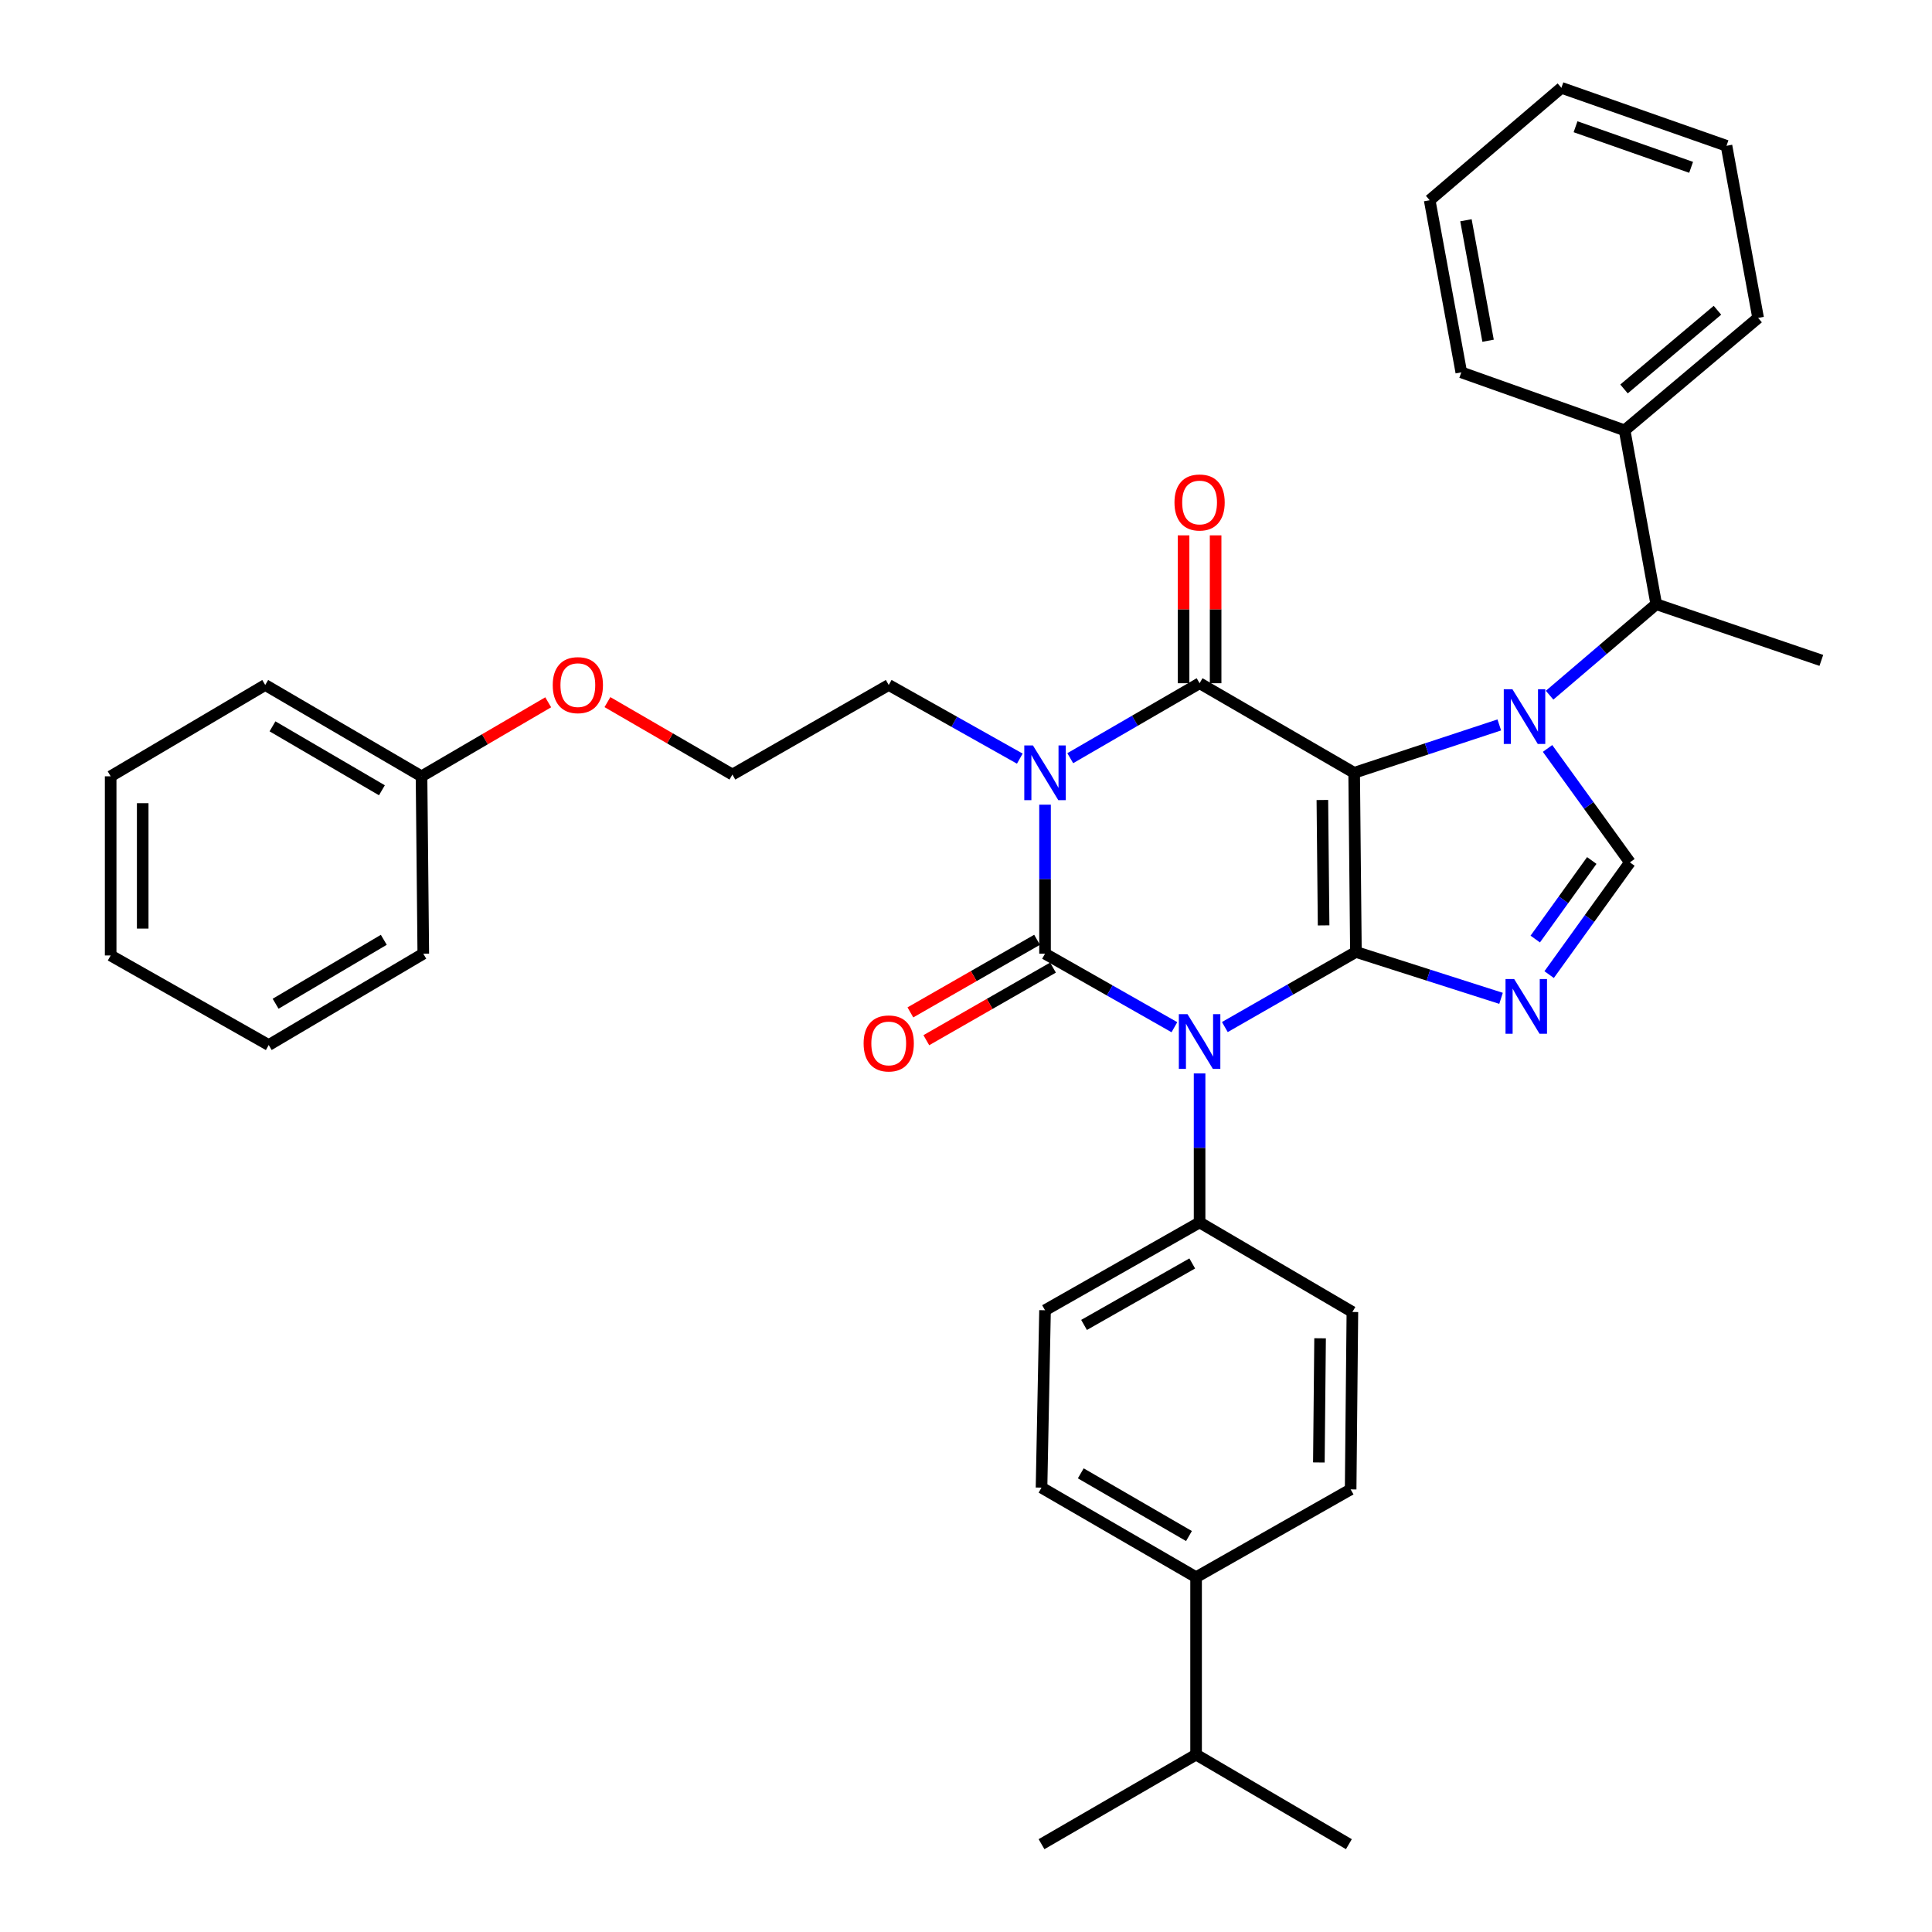 <?xml version='1.0' encoding='iso-8859-1'?>
<svg version='1.1' baseProfile='full'
              xmlns='http://www.w3.org/2000/svg'
                      xmlns:rdkit='http://www.rdkit.org/xml'
                      xmlns:xlink='http://www.w3.org/1999/xlink'
                  xml:space='preserve'
width='1000px' height='1000px' viewBox='0 0 1000 1000'>
<!-- END OF HEADER -->
<rect style='opacity:1.0;fill:#FFFFFF;stroke:none' width='1000' height='1000' x='0' y='0'> </rect>
<path class='bond-0' d='M 540.908,416.503 L 540.908,455.068' style='fill:none;fill-rule:evenodd;stroke:#0000FF;stroke-width:6px;stroke-linecap:butt;stroke-linejoin:miter;stroke-opacity:1' />
<path class='bond-0' d='M 540.908,455.068 L 540.908,493.632' style='fill:none;fill-rule:evenodd;stroke:#000000;stroke-width:6px;stroke-linecap:butt;stroke-linejoin:miter;stroke-opacity:1' />
<path class='bond-1' d='M 553.959,392.439 L 587.433,373.039' style='fill:none;fill-rule:evenodd;stroke:#0000FF;stroke-width:6px;stroke-linecap:butt;stroke-linejoin:miter;stroke-opacity:1' />
<path class='bond-1' d='M 587.433,373.039 L 620.907,353.639' style='fill:none;fill-rule:evenodd;stroke:#000000;stroke-width:6px;stroke-linecap:butt;stroke-linejoin:miter;stroke-opacity:1' />
<path class='bond-2' d='M 527.848,392.664 L 493.926,373.603' style='fill:none;fill-rule:evenodd;stroke:#0000FF;stroke-width:6px;stroke-linecap:butt;stroke-linejoin:miter;stroke-opacity:1' />
<path class='bond-2' d='M 493.926,373.603 L 460.005,354.543' style='fill:none;fill-rule:evenodd;stroke:#000000;stroke-width:6px;stroke-linecap:butt;stroke-linejoin:miter;stroke-opacity:1' />
<path class='bond-3' d='M 540.908,493.632 L 574.387,512.657' style='fill:none;fill-rule:evenodd;stroke:#000000;stroke-width:6px;stroke-linecap:butt;stroke-linejoin:miter;stroke-opacity:1' />
<path class='bond-3' d='M 574.387,512.657 L 607.867,531.682' style='fill:none;fill-rule:evenodd;stroke:#0000FF;stroke-width:6px;stroke-linecap:butt;stroke-linejoin:miter;stroke-opacity:1' />
<path class='bond-4' d='M 536.784,486.436 L 503.998,505.225' style='fill:none;fill-rule:evenodd;stroke:#000000;stroke-width:6px;stroke-linecap:butt;stroke-linejoin:miter;stroke-opacity:1' />
<path class='bond-4' d='M 503.998,505.225 L 471.212,524.013' style='fill:none;fill-rule:evenodd;stroke:#FF0000;stroke-width:6px;stroke-linecap:butt;stroke-linejoin:miter;stroke-opacity:1' />
<path class='bond-4' d='M 545.031,500.828 L 512.246,519.617' style='fill:none;fill-rule:evenodd;stroke:#000000;stroke-width:6px;stroke-linecap:butt;stroke-linejoin:miter;stroke-opacity:1' />
<path class='bond-4' d='M 512.246,519.617 L 479.46,538.405' style='fill:none;fill-rule:evenodd;stroke:#FF0000;stroke-width:6px;stroke-linecap:butt;stroke-linejoin:miter;stroke-opacity:1' />
<path class='bond-5' d='M 620.907,555.593 L 620.907,594.157' style='fill:none;fill-rule:evenodd;stroke:#0000FF;stroke-width:6px;stroke-linecap:butt;stroke-linejoin:miter;stroke-opacity:1' />
<path class='bond-5' d='M 620.907,594.157 L 620.907,632.722' style='fill:none;fill-rule:evenodd;stroke:#000000;stroke-width:6px;stroke-linecap:butt;stroke-linejoin:miter;stroke-opacity:1' />
<path class='bond-6' d='M 633.979,531.602 L 667.899,512.166' style='fill:none;fill-rule:evenodd;stroke:#0000FF;stroke-width:6px;stroke-linecap:butt;stroke-linejoin:miter;stroke-opacity:1' />
<path class='bond-6' d='M 667.899,512.166 L 701.82,492.729' style='fill:none;fill-rule:evenodd;stroke:#000000;stroke-width:6px;stroke-linecap:butt;stroke-linejoin:miter;stroke-opacity:1' />
<path class='bond-7' d='M 620.907,353.639 L 700.907,400.003' style='fill:none;fill-rule:evenodd;stroke:#000000;stroke-width:6px;stroke-linecap:butt;stroke-linejoin:miter;stroke-opacity:1' />
<path class='bond-8' d='M 629.201,353.639 L 629.201,315.371' style='fill:none;fill-rule:evenodd;stroke:#000000;stroke-width:6px;stroke-linecap:butt;stroke-linejoin:miter;stroke-opacity:1' />
<path class='bond-8' d='M 629.201,315.371 L 629.201,277.102' style='fill:none;fill-rule:evenodd;stroke:#FF0000;stroke-width:6px;stroke-linecap:butt;stroke-linejoin:miter;stroke-opacity:1' />
<path class='bond-8' d='M 612.613,353.639 L 612.613,315.371' style='fill:none;fill-rule:evenodd;stroke:#000000;stroke-width:6px;stroke-linecap:butt;stroke-linejoin:miter;stroke-opacity:1' />
<path class='bond-8' d='M 612.613,315.371 L 612.613,277.102' style='fill:none;fill-rule:evenodd;stroke:#FF0000;stroke-width:6px;stroke-linecap:butt;stroke-linejoin:miter;stroke-opacity:1' />
<path class='bond-9' d='M 893.631,75.46 L 808.176,45.455' style='fill:none;fill-rule:evenodd;stroke:#000000;stroke-width:6px;stroke-linecap:butt;stroke-linejoin:miter;stroke-opacity:1' />
<path class='bond-9' d='M 875.317,86.611 L 815.498,65.606' style='fill:none;fill-rule:evenodd;stroke:#000000;stroke-width:6px;stroke-linecap:butt;stroke-linejoin:miter;stroke-opacity:1' />
<path class='bond-10' d='M 893.631,75.46 L 909.998,164.546' style='fill:none;fill-rule:evenodd;stroke:#000000;stroke-width:6px;stroke-linecap:butt;stroke-linejoin:miter;stroke-opacity:1' />
<path class='bond-11' d='M 700.907,400.003 L 701.82,492.729' style='fill:none;fill-rule:evenodd;stroke:#000000;stroke-width:6px;stroke-linecap:butt;stroke-linejoin:miter;stroke-opacity:1' />
<path class='bond-11' d='M 684.457,414.075 L 685.096,478.983' style='fill:none;fill-rule:evenodd;stroke:#000000;stroke-width:6px;stroke-linecap:butt;stroke-linejoin:miter;stroke-opacity:1' />
<path class='bond-12' d='M 700.907,400.003 L 738.468,387.611' style='fill:none;fill-rule:evenodd;stroke:#000000;stroke-width:6px;stroke-linecap:butt;stroke-linejoin:miter;stroke-opacity:1' />
<path class='bond-12' d='M 738.468,387.611 L 776.029,375.218' style='fill:none;fill-rule:evenodd;stroke:#0000FF;stroke-width:6px;stroke-linecap:butt;stroke-linejoin:miter;stroke-opacity:1' />
<path class='bond-13' d='M 701.82,492.729 L 739.379,504.733' style='fill:none;fill-rule:evenodd;stroke:#000000;stroke-width:6px;stroke-linecap:butt;stroke-linejoin:miter;stroke-opacity:1' />
<path class='bond-13' d='M 739.379,504.733 L 776.939,516.738' style='fill:none;fill-rule:evenodd;stroke:#0000FF;stroke-width:6px;stroke-linecap:butt;stroke-linejoin:miter;stroke-opacity:1' />
<path class='bond-14' d='M 801.835,504.454 L 822.736,475.41' style='fill:none;fill-rule:evenodd;stroke:#0000FF;stroke-width:6px;stroke-linecap:butt;stroke-linejoin:miter;stroke-opacity:1' />
<path class='bond-14' d='M 822.736,475.41 L 843.637,446.366' style='fill:none;fill-rule:evenodd;stroke:#000000;stroke-width:6px;stroke-linecap:butt;stroke-linejoin:miter;stroke-opacity:1' />
<path class='bond-14' d='M 794.642,486.052 L 809.272,465.721' style='fill:none;fill-rule:evenodd;stroke:#0000FF;stroke-width:6px;stroke-linecap:butt;stroke-linejoin:miter;stroke-opacity:1' />
<path class='bond-14' d='M 809.272,465.721 L 823.903,445.39' style='fill:none;fill-rule:evenodd;stroke:#000000;stroke-width:6px;stroke-linecap:butt;stroke-linejoin:miter;stroke-opacity:1' />
<path class='bond-15' d='M 843.637,446.366 L 822.323,416.881' style='fill:none;fill-rule:evenodd;stroke:#000000;stroke-width:6px;stroke-linecap:butt;stroke-linejoin:miter;stroke-opacity:1' />
<path class='bond-15' d='M 822.323,416.881 L 801.009,387.397' style='fill:none;fill-rule:evenodd;stroke:#0000FF;stroke-width:6px;stroke-linecap:butt;stroke-linejoin:miter;stroke-opacity:1' />
<path class='bond-16' d='M 802.071,359.832 L 829.669,336.282' style='fill:none;fill-rule:evenodd;stroke:#0000FF;stroke-width:6px;stroke-linecap:butt;stroke-linejoin:miter;stroke-opacity:1' />
<path class='bond-16' d='M 829.669,336.282 L 857.267,312.732' style='fill:none;fill-rule:evenodd;stroke:#000000;stroke-width:6px;stroke-linecap:butt;stroke-linejoin:miter;stroke-opacity:1' />
<path class='bond-17' d='M 808.176,45.455 L 739.999,103.641' style='fill:none;fill-rule:evenodd;stroke:#000000;stroke-width:6px;stroke-linecap:butt;stroke-linejoin:miter;stroke-opacity:1' />
<path class='bond-18' d='M 739.999,103.641 L 756.366,192.727' style='fill:none;fill-rule:evenodd;stroke:#000000;stroke-width:6px;stroke-linecap:butt;stroke-linejoin:miter;stroke-opacity:1' />
<path class='bond-18' d='M 758.769,114.007 L 770.226,176.367' style='fill:none;fill-rule:evenodd;stroke:#000000;stroke-width:6px;stroke-linecap:butt;stroke-linejoin:miter;stroke-opacity:1' />
<path class='bond-19' d='M 379.093,400.906 L 460.005,354.543' style='fill:none;fill-rule:evenodd;stroke:#000000;stroke-width:6px;stroke-linecap:butt;stroke-linejoin:miter;stroke-opacity:1' />
<path class='bond-20' d='M 379.093,400.906 L 346.749,382.161' style='fill:none;fill-rule:evenodd;stroke:#000000;stroke-width:6px;stroke-linecap:butt;stroke-linejoin:miter;stroke-opacity:1' />
<path class='bond-20' d='M 346.749,382.161 L 314.404,363.416' style='fill:none;fill-rule:evenodd;stroke:#FF0000;stroke-width:6px;stroke-linecap:butt;stroke-linejoin:miter;stroke-opacity:1' />
<path class='bond-21' d='M 619.092,816.359 L 539.092,769.996' style='fill:none;fill-rule:evenodd;stroke:#000000;stroke-width:6px;stroke-linecap:butt;stroke-linejoin:miter;stroke-opacity:1' />
<path class='bond-21' d='M 615.41,795.053 L 559.41,762.598' style='fill:none;fill-rule:evenodd;stroke:#000000;stroke-width:6px;stroke-linecap:butt;stroke-linejoin:miter;stroke-opacity:1' />
<path class='bond-22' d='M 619.092,816.359 L 619.092,908.182' style='fill:none;fill-rule:evenodd;stroke:#000000;stroke-width:6px;stroke-linecap:butt;stroke-linejoin:miter;stroke-opacity:1' />
<path class='bond-23' d='M 619.092,816.359 L 699.092,770.908' style='fill:none;fill-rule:evenodd;stroke:#000000;stroke-width:6px;stroke-linecap:butt;stroke-linejoin:miter;stroke-opacity:1' />
<path class='bond-24' d='M 539.092,769.996 L 540.908,678.182' style='fill:none;fill-rule:evenodd;stroke:#000000;stroke-width:6px;stroke-linecap:butt;stroke-linejoin:miter;stroke-opacity:1' />
<path class='bond-25' d='M 699.092,770.908 L 699.995,679.085' style='fill:none;fill-rule:evenodd;stroke:#000000;stroke-width:6px;stroke-linecap:butt;stroke-linejoin:miter;stroke-opacity:1' />
<path class='bond-25' d='M 682.64,756.972 L 683.272,692.695' style='fill:none;fill-rule:evenodd;stroke:#000000;stroke-width:6px;stroke-linecap:butt;stroke-linejoin:miter;stroke-opacity:1' />
<path class='bond-26' d='M 620.907,632.722 L 699.995,679.085' style='fill:none;fill-rule:evenodd;stroke:#000000;stroke-width:6px;stroke-linecap:butt;stroke-linejoin:miter;stroke-opacity:1' />
<path class='bond-27' d='M 620.907,632.722 L 540.908,678.182' style='fill:none;fill-rule:evenodd;stroke:#000000;stroke-width:6px;stroke-linecap:butt;stroke-linejoin:miter;stroke-opacity:1' />
<path class='bond-27' d='M 617.103,653.963 L 561.103,685.785' style='fill:none;fill-rule:evenodd;stroke:#000000;stroke-width:6px;stroke-linecap:butt;stroke-linejoin:miter;stroke-opacity:1' />
<path class='bond-28' d='M 619.092,908.182 L 539.092,954.545' style='fill:none;fill-rule:evenodd;stroke:#000000;stroke-width:6px;stroke-linecap:butt;stroke-linejoin:miter;stroke-opacity:1' />
<path class='bond-29' d='M 619.092,908.182 L 698.179,954.545' style='fill:none;fill-rule:evenodd;stroke:#000000;stroke-width:6px;stroke-linecap:butt;stroke-linejoin:miter;stroke-opacity:1' />
<path class='bond-30' d='M 283.75,363.507 L 250.965,382.663' style='fill:none;fill-rule:evenodd;stroke:#FF0000;stroke-width:6px;stroke-linecap:butt;stroke-linejoin:miter;stroke-opacity:1' />
<path class='bond-30' d='M 250.965,382.663 L 218.181,401.818' style='fill:none;fill-rule:evenodd;stroke:#000000;stroke-width:6px;stroke-linecap:butt;stroke-linejoin:miter;stroke-opacity:1' />
<path class='bond-31' d='M 218.181,401.818 L 137.278,354.543' style='fill:none;fill-rule:evenodd;stroke:#000000;stroke-width:6px;stroke-linecap:butt;stroke-linejoin:miter;stroke-opacity:1' />
<path class='bond-31' d='M 197.676,409.049 L 141.044,375.956' style='fill:none;fill-rule:evenodd;stroke:#000000;stroke-width:6px;stroke-linecap:butt;stroke-linejoin:miter;stroke-opacity:1' />
<path class='bond-32' d='M 218.181,401.818 L 219.093,493.632' style='fill:none;fill-rule:evenodd;stroke:#000000;stroke-width:6px;stroke-linecap:butt;stroke-linejoin:miter;stroke-opacity:1' />
<path class='bond-33' d='M 137.278,354.543 L 57.278,401.818' style='fill:none;fill-rule:evenodd;stroke:#000000;stroke-width:6px;stroke-linecap:butt;stroke-linejoin:miter;stroke-opacity:1' />
<path class='bond-34' d='M 57.278,401.818 L 57.278,494.544' style='fill:none;fill-rule:evenodd;stroke:#000000;stroke-width:6px;stroke-linecap:butt;stroke-linejoin:miter;stroke-opacity:1' />
<path class='bond-34' d='M 73.866,415.727 L 73.866,480.635' style='fill:none;fill-rule:evenodd;stroke:#000000;stroke-width:6px;stroke-linecap:butt;stroke-linejoin:miter;stroke-opacity:1' />
<path class='bond-35' d='M 57.278,494.544 L 139.093,540.908' style='fill:none;fill-rule:evenodd;stroke:#000000;stroke-width:6px;stroke-linecap:butt;stroke-linejoin:miter;stroke-opacity:1' />
<path class='bond-36' d='M 139.093,540.908 L 219.093,493.632' style='fill:none;fill-rule:evenodd;stroke:#000000;stroke-width:6px;stroke-linecap:butt;stroke-linejoin:miter;stroke-opacity:1' />
<path class='bond-36' d='M 142.654,519.536 L 198.654,486.443' style='fill:none;fill-rule:evenodd;stroke:#000000;stroke-width:6px;stroke-linecap:butt;stroke-linejoin:miter;stroke-opacity:1' />
<path class='bond-37' d='M 756.366,192.727 L 840.909,222.733' style='fill:none;fill-rule:evenodd;stroke:#000000;stroke-width:6px;stroke-linecap:butt;stroke-linejoin:miter;stroke-opacity:1' />
<path class='bond-38' d='M 840.909,222.733 L 909.998,164.546' style='fill:none;fill-rule:evenodd;stroke:#000000;stroke-width:6px;stroke-linecap:butt;stroke-linejoin:miter;stroke-opacity:1' />
<path class='bond-38' d='M 840.587,201.318 L 888.949,160.587' style='fill:none;fill-rule:evenodd;stroke:#000000;stroke-width:6px;stroke-linecap:butt;stroke-linejoin:miter;stroke-opacity:1' />
<path class='bond-39' d='M 840.909,222.733 L 857.267,312.732' style='fill:none;fill-rule:evenodd;stroke:#000000;stroke-width:6px;stroke-linecap:butt;stroke-linejoin:miter;stroke-opacity:1' />
<path class='bond-40' d='M 857.267,312.732 L 942.722,341.816' style='fill:none;fill-rule:evenodd;stroke:#000000;stroke-width:6px;stroke-linecap:butt;stroke-linejoin:miter;stroke-opacity:1' />
<path  class='atom-0' d='M 534.648 385.843
L 543.928 400.843
Q 544.848 402.323, 546.328 405.003
Q 547.808 407.683, 547.888 407.843
L 547.888 385.843
L 551.648 385.843
L 551.648 414.163
L 547.768 414.163
L 537.808 397.763
Q 536.648 395.843, 535.408 393.643
Q 534.208 391.443, 533.848 390.763
L 533.848 414.163
L 530.168 414.163
L 530.168 385.843
L 534.648 385.843
' fill='#0000FF'/>
<path  class='atom-2' d='M 614.647 524.932
L 623.927 539.932
Q 624.847 541.412, 626.327 544.092
Q 627.807 546.772, 627.887 546.932
L 627.887 524.932
L 631.647 524.932
L 631.647 553.252
L 627.767 553.252
L 617.807 536.852
Q 616.647 534.932, 615.407 532.732
Q 614.207 530.532, 613.847 529.852
L 613.847 553.252
L 610.167 553.252
L 610.167 524.932
L 614.647 524.932
' fill='#0000FF'/>
<path  class='atom-4' d='M 607.907 260.081
Q 607.907 253.281, 611.267 249.481
Q 614.627 245.681, 620.907 245.681
Q 627.187 245.681, 630.547 249.481
Q 633.907 253.281, 633.907 260.081
Q 633.907 266.961, 630.507 270.881
Q 627.107 274.761, 620.907 274.761
Q 614.667 274.761, 611.267 270.881
Q 607.907 267.001, 607.907 260.081
M 620.907 271.561
Q 625.227 271.561, 627.547 268.681
Q 629.907 265.761, 629.907 260.081
Q 629.907 254.521, 627.547 251.721
Q 625.227 248.881, 620.907 248.881
Q 616.587 248.881, 614.227 251.681
Q 611.907 254.481, 611.907 260.081
Q 611.907 265.801, 614.227 268.681
Q 616.587 271.561, 620.907 271.561
' fill='#FF0000'/>
<path  class='atom-5' d='M 447.005 540.075
Q 447.005 533.275, 450.365 529.475
Q 453.725 525.675, 460.005 525.675
Q 466.285 525.675, 469.645 529.475
Q 473.005 533.275, 473.005 540.075
Q 473.005 546.955, 469.605 550.875
Q 466.205 554.755, 460.005 554.755
Q 453.765 554.755, 450.365 550.875
Q 447.005 546.995, 447.005 540.075
M 460.005 551.555
Q 464.325 551.555, 466.645 548.675
Q 469.005 545.755, 469.005 540.075
Q 469.005 534.515, 466.645 531.715
Q 464.325 528.875, 460.005 528.875
Q 455.685 528.875, 453.325 531.675
Q 451.005 534.475, 451.005 540.075
Q 451.005 545.795, 453.325 548.675
Q 455.685 551.555, 460.005 551.555
' fill='#FF0000'/>
<path  class='atom-9' d='M 783.733 506.75
L 793.013 521.75
Q 793.933 523.23, 795.413 525.91
Q 796.893 528.59, 796.973 528.75
L 796.973 506.75
L 800.733 506.75
L 800.733 535.07
L 796.853 535.07
L 786.893 518.67
Q 785.733 516.75, 784.493 514.55
Q 783.293 512.35, 782.933 511.67
L 782.933 535.07
L 779.253 535.07
L 779.253 506.75
L 783.733 506.75
' fill='#0000FF'/>
<path  class='atom-11' d='M 782.83 356.749
L 792.11 371.749
Q 793.03 373.229, 794.51 375.909
Q 795.99 378.589, 796.07 378.749
L 796.07 356.749
L 799.83 356.749
L 799.83 385.069
L 795.95 385.069
L 785.99 368.669
Q 784.83 366.749, 783.59 364.549
Q 782.39 362.349, 782.03 361.669
L 782.03 385.069
L 778.35 385.069
L 778.35 356.749
L 782.83 356.749
' fill='#0000FF'/>
<path  class='atom-25' d='M 286.093 354.623
Q 286.093 347.823, 289.453 344.023
Q 292.813 340.223, 299.093 340.223
Q 305.373 340.223, 308.733 344.023
Q 312.093 347.823, 312.093 354.623
Q 312.093 361.503, 308.693 365.423
Q 305.293 369.303, 299.093 369.303
Q 292.853 369.303, 289.453 365.423
Q 286.093 361.543, 286.093 354.623
M 299.093 366.103
Q 303.413 366.103, 305.733 363.223
Q 308.093 360.303, 308.093 354.623
Q 308.093 349.063, 305.733 346.263
Q 303.413 343.423, 299.093 343.423
Q 294.773 343.423, 292.413 346.223
Q 290.093 349.023, 290.093 354.623
Q 290.093 360.343, 292.413 363.223
Q 294.773 366.103, 299.093 366.103
' fill='#FF0000'/>
</svg>
